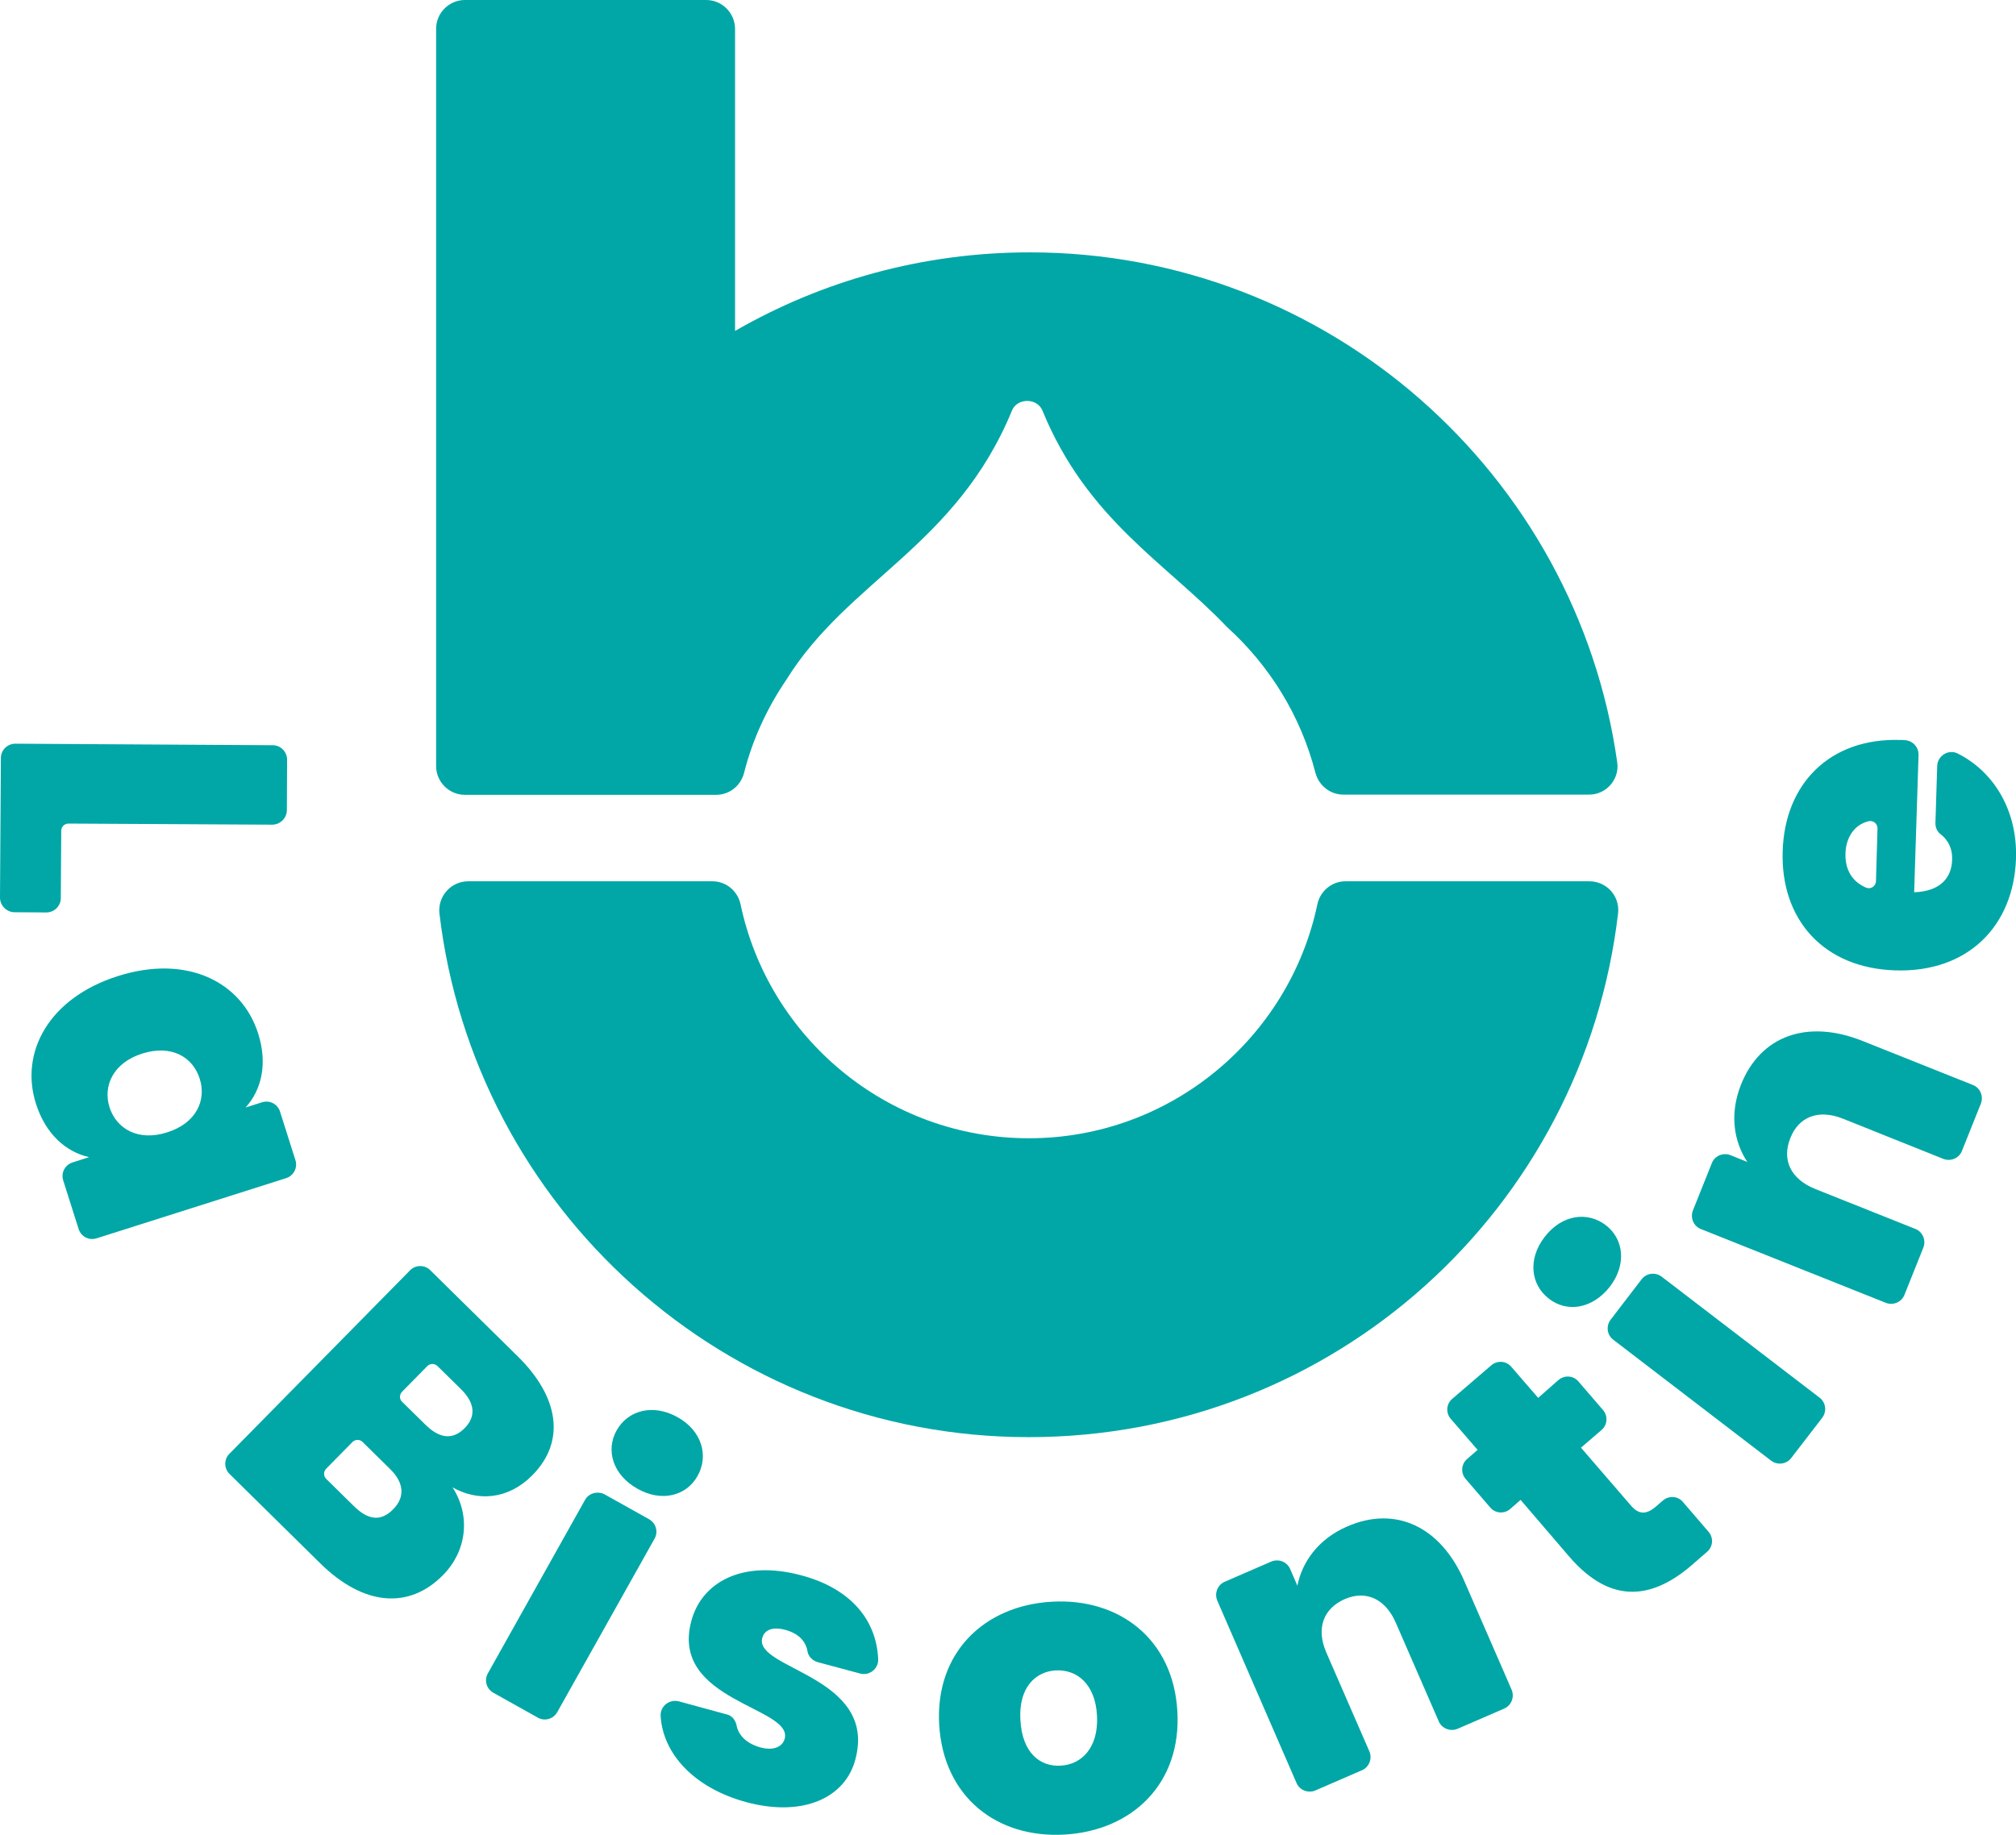 <svg xmlns="http://www.w3.org/2000/svg" xmlns:xlink="http://www.w3.org/1999/xlink" id="Calque_1" x="0px" y="0px" viewBox="0 0 91.85 83.61" style="enable-background:new 0 0 91.85 83.61;" xml:space="preserve"><style type="text/css">	.st0{fill:#00A7A6;}	.st1{fill:#BBD034;}	.st2{fill:#EBF1D2;}	.st3{fill:#C8D972;}</style><g>	<path class="st0" d="M46.88,51.87c-6.46,0-11.86-4.58-13.14-10.66c-0.13-0.61-0.66-1.05-1.28-1.05H21.33  c-0.78,0-1.39,0.68-1.31,1.46c1.58,13.42,13.02,23.87,26.85,23.87c13.93,0,25.28-10.45,26.85-23.87c0.09-0.78-0.52-1.46-1.31-1.46  H61.3c-0.62,0-1.15,0.44-1.28,1.05C58.74,47.29,53.33,51.87,46.88,51.87"></path>	<path class="st0" d="M73.68,34.73C71.83,21.62,60.53,11.5,46.92,11.5c-4.89,0-9.47,1.3-13.43,3.58V1.31C33.48,0.59,32.9,0,32.17,0  H21.18c-0.72,0-1.31,0.59-1.31,1.31v33.6c0,0.72,0.59,1.31,1.31,1.31h11.45c0.6,0,1.12-0.41,1.27-1c0.39-1.54,1.06-2.97,1.93-4.25  c2.82-4.54,7.74-6.09,10.28-12.27c0.1-0.26,0.38-0.43,0.69-0.43c0.31,0,0.58,0.17,0.69,0.43c2.04,4.98,5.62,6.94,8.42,9.88  c1.93,1.75,3.35,4.03,4.02,6.63c0.15,0.58,0.67,1,1.27,1h11.19C73.17,36.22,73.8,35.52,73.68,34.73"></path>	<path class="st0" d="M12.4,37.58l-9.28-0.05c-0.18,0-0.33,0.14-0.33,0.33l-0.02,3.07c0,0.36-0.3,0.65-0.66,0.65l-1.46-0.01  C0.29,41.56,0,41.26,0,40.9l0.04-6.36c0-0.36,0.3-0.65,0.66-0.65l11.73,0.07c0.36,0,0.65,0.3,0.65,0.66l-0.01,2.31  C13.06,37.29,12.76,37.58,12.4,37.58"></path>	<path class="st0" d="M9.1,49.16c-0.31-0.99-1.28-1.57-2.62-1.15c-1.32,0.42-1.8,1.47-1.49,2.45c0.31,0.97,1.3,1.57,2.63,1.14  C8.95,51.18,9.41,50.13,9.1,49.16 M11.76,47.09c0.45,1.41,0.14,2.59-0.57,3.38l0.75-0.24c0.35-0.11,0.71,0.08,0.82,0.43l0.7,2.21  c0.11,0.34-0.08,0.71-0.43,0.82L4.4,56.43c-0.35,0.11-0.71-0.08-0.82-0.43l-0.7-2.21c-0.11-0.35,0.08-0.71,0.43-0.82l0.75-0.24  c-1.04-0.23-1.98-1.04-2.42-2.43c-0.75-2.34,0.58-4.82,3.73-5.82C8.52,43.48,11.01,44.74,11.76,47.09"></path>	<path class="st0" d="M21,63.3l-1.07-1.05c-0.13-0.13-0.34-0.12-0.46,0l-1.15,1.17c-0.13,0.13-0.13,0.34,0,0.46l1.07,1.05  c0.63,0.62,1.23,0.7,1.77,0.16C21.71,64.54,21.63,63.92,21,63.3 M17.78,66.95l-1.26-1.24c-0.13-0.13-0.34-0.12-0.46,0l-1.2,1.22  c-0.13,0.13-0.12,0.34,0,0.46l1.27,1.25c0.65,0.64,1.23,0.7,1.78,0.14C18.46,68.23,18.41,67.57,17.78,66.95 M14.59,71.24  l-4.13-4.07c-0.26-0.25-0.26-0.67-0.01-0.92l8.23-8.36c0.25-0.26,0.67-0.26,0.92-0.01l3.99,3.93c1.88,1.85,2.19,3.87,0.67,5.41  c-1.1,1.12-2.49,1.21-3.64,0.56c0.86,1.34,0.61,2.94-0.43,3.99C18.65,73.34,16.58,73.2,14.59,71.24"></path>	<path class="st0" d="M28.09,65.19c0.51-0.92,1.65-1.24,2.78-0.61c1.11,0.62,1.43,1.76,0.91,2.68c-0.5,0.9-1.63,1.21-2.74,0.58  C27.92,67.21,27.59,66.09,28.09,65.19 M27.55,68.1l2.02,1.13c0.32,0.18,0.43,0.58,0.25,0.89l-4.43,7.9  c-0.18,0.32-0.58,0.43-0.89,0.25l-2.02-1.13c-0.32-0.18-0.43-0.57-0.25-0.89l4.43-7.91C26.83,68.04,27.23,67.93,27.55,68.1"></path>	<path class="st0" d="M33.99,82.12c-2.38-0.65-3.79-2.21-3.89-3.92c-0.03-0.45,0.4-0.78,0.83-0.67l2.2,0.6  c0.23,0.06,0.38,0.26,0.43,0.5c0.09,0.48,0.5,0.84,1.09,1c0.59,0.16,1-0.03,1.1-0.39c0.4-1.46-5.25-1.71-4.25-5.38  c0.47-1.75,2.31-2.8,5.02-2.07c2.34,0.63,3.42,2.12,3.49,3.82c0.02,0.44-0.41,0.77-0.83,0.65l-1.9-0.51  c-0.24-0.06-0.45-0.25-0.49-0.5c-0.08-0.47-0.42-0.82-1.02-0.98c-0.57-0.15-0.94,0-1.04,0.37c-0.39,1.43,5.26,1.73,4.24,5.54  C38.51,81.93,36.58,82.82,33.99,82.12"></path>	<path class="st0" d="M48.33,80.46c0.92-0.05,1.73-0.79,1.65-2.28c-0.08-1.48-0.95-2.11-1.88-2.06c-0.92,0.05-1.7,0.78-1.61,2.26  C46.57,79.88,47.39,80.52,48.33,80.46 M48.51,83.6c-3.08,0.18-5.52-1.7-5.72-5c-0.19-3.28,2.04-5.43,5.12-5.61  c3.08-0.18,5.54,1.7,5.73,4.98C53.84,81.27,51.59,83.42,48.51,83.6"></path>	<path class="st0" d="M63.59,73.94c-0.48-1.1-1.37-1.48-2.32-1.07c-0.98,0.43-1.32,1.34-0.84,2.44l1.96,4.5  c0.14,0.33-0.01,0.72-0.34,0.86l-2.12,0.92c-0.33,0.14-0.72-0.01-0.86-0.34l-3.61-8.31c-0.14-0.33,0.01-0.72,0.34-0.86l2.12-0.92  c0.33-0.14,0.72,0.01,0.86,0.34l0.33,0.76c0.21-1.06,0.93-2.12,2.27-2.7c2.2-0.96,4.26,0,5.34,2.5l2.15,4.94  c0.14,0.33-0.01,0.72-0.34,0.86l-2.12,0.92c-0.33,0.14-0.72-0.01-0.86-0.34L63.59,73.94z"></path>	<path class="st0" d="M69.28,68.35l-0.47,0.41c-0.27,0.24-0.69,0.21-0.92-0.07l-1.11-1.29c-0.24-0.27-0.21-0.69,0.07-0.92l0.47-0.41  l-1.22-1.41c-0.24-0.27-0.21-0.69,0.07-0.92l1.77-1.52c0.27-0.24,0.69-0.21,0.92,0.07l1.22,1.41L71,62.89  c0.28-0.24,0.69-0.21,0.92,0.07l1.11,1.29c0.24,0.27,0.21,0.69-0.07,0.92l-0.93,0.8l2.27,2.63c0.36,0.42,0.7,0.44,1.16,0.04  l0.3-0.26c0.28-0.24,0.69-0.21,0.92,0.07l1.16,1.35c0.24,0.27,0.21,0.69-0.07,0.92l-0.69,0.6c-1.74,1.5-3.64,1.87-5.58-0.38  L69.28,68.35z"></path>	<path class="st0" d="M73.38,60.14l1.41-1.84c0.22-0.29,0.63-0.34,0.92-0.12l7.19,5.51c0.29,0.22,0.34,0.63,0.12,0.92l-1.41,1.83  c-0.22,0.29-0.63,0.34-0.92,0.12l-7.19-5.51C73.22,60.84,73.16,60.43,73.38,60.14 M70.58,59.19c-0.84-0.64-0.99-1.81-0.2-2.83  c0.78-1.01,1.94-1.17,2.78-0.53c0.82,0.63,0.96,1.79,0.19,2.8C72.55,59.65,71.4,59.82,70.58,59.19"></path>	<path class="st0" d="M83.97,50.98c-1.12-0.45-2.02-0.09-2.4,0.88c-0.4,0.99,0.01,1.87,1.13,2.32L87.26,56  c0.34,0.13,0.5,0.52,0.37,0.85L86.77,59c-0.13,0.34-0.52,0.5-0.85,0.37l-8.42-3.36c-0.34-0.13-0.5-0.51-0.37-0.85l0.86-2.15  c0.13-0.34,0.51-0.5,0.85-0.37l0.77,0.31c-0.6-0.9-0.83-2.16-0.29-3.52c0.89-2.24,3.03-3,5.55-1.99l5.01,2  c0.34,0.13,0.5,0.51,0.37,0.85l-0.86,2.15c-0.13,0.34-0.51,0.5-0.85,0.37L83.97,50.98z"></path>	<path class="st0" d="M85.47,40.16l0.07-2.4c0.01-0.21-0.18-0.38-0.39-0.34c-0.68,0.15-1.05,0.77-1.07,1.47  c-0.02,0.73,0.29,1.28,0.94,1.56C85.24,40.54,85.46,40.38,85.47,40.16 M91.85,39.12c-0.1,3.07-2.18,5.2-5.49,5.1  c-3.29-0.1-5.24-2.33-5.14-5.43c0.09-3.07,2.14-5.17,5.36-5.07c0.07,0,0.14,0,0.21,0.01c0.36,0.02,0.63,0.32,0.62,0.68l-0.2,6.25  c1.2-0.04,1.71-0.67,1.73-1.48c0.02-0.56-0.22-0.93-0.53-1.17c-0.16-0.12-0.24-0.32-0.23-0.52l0.08-2.58  c0.01-0.47,0.52-0.79,0.94-0.57C90.83,35.16,91.92,36.92,91.85,39.12"></path></g></svg>